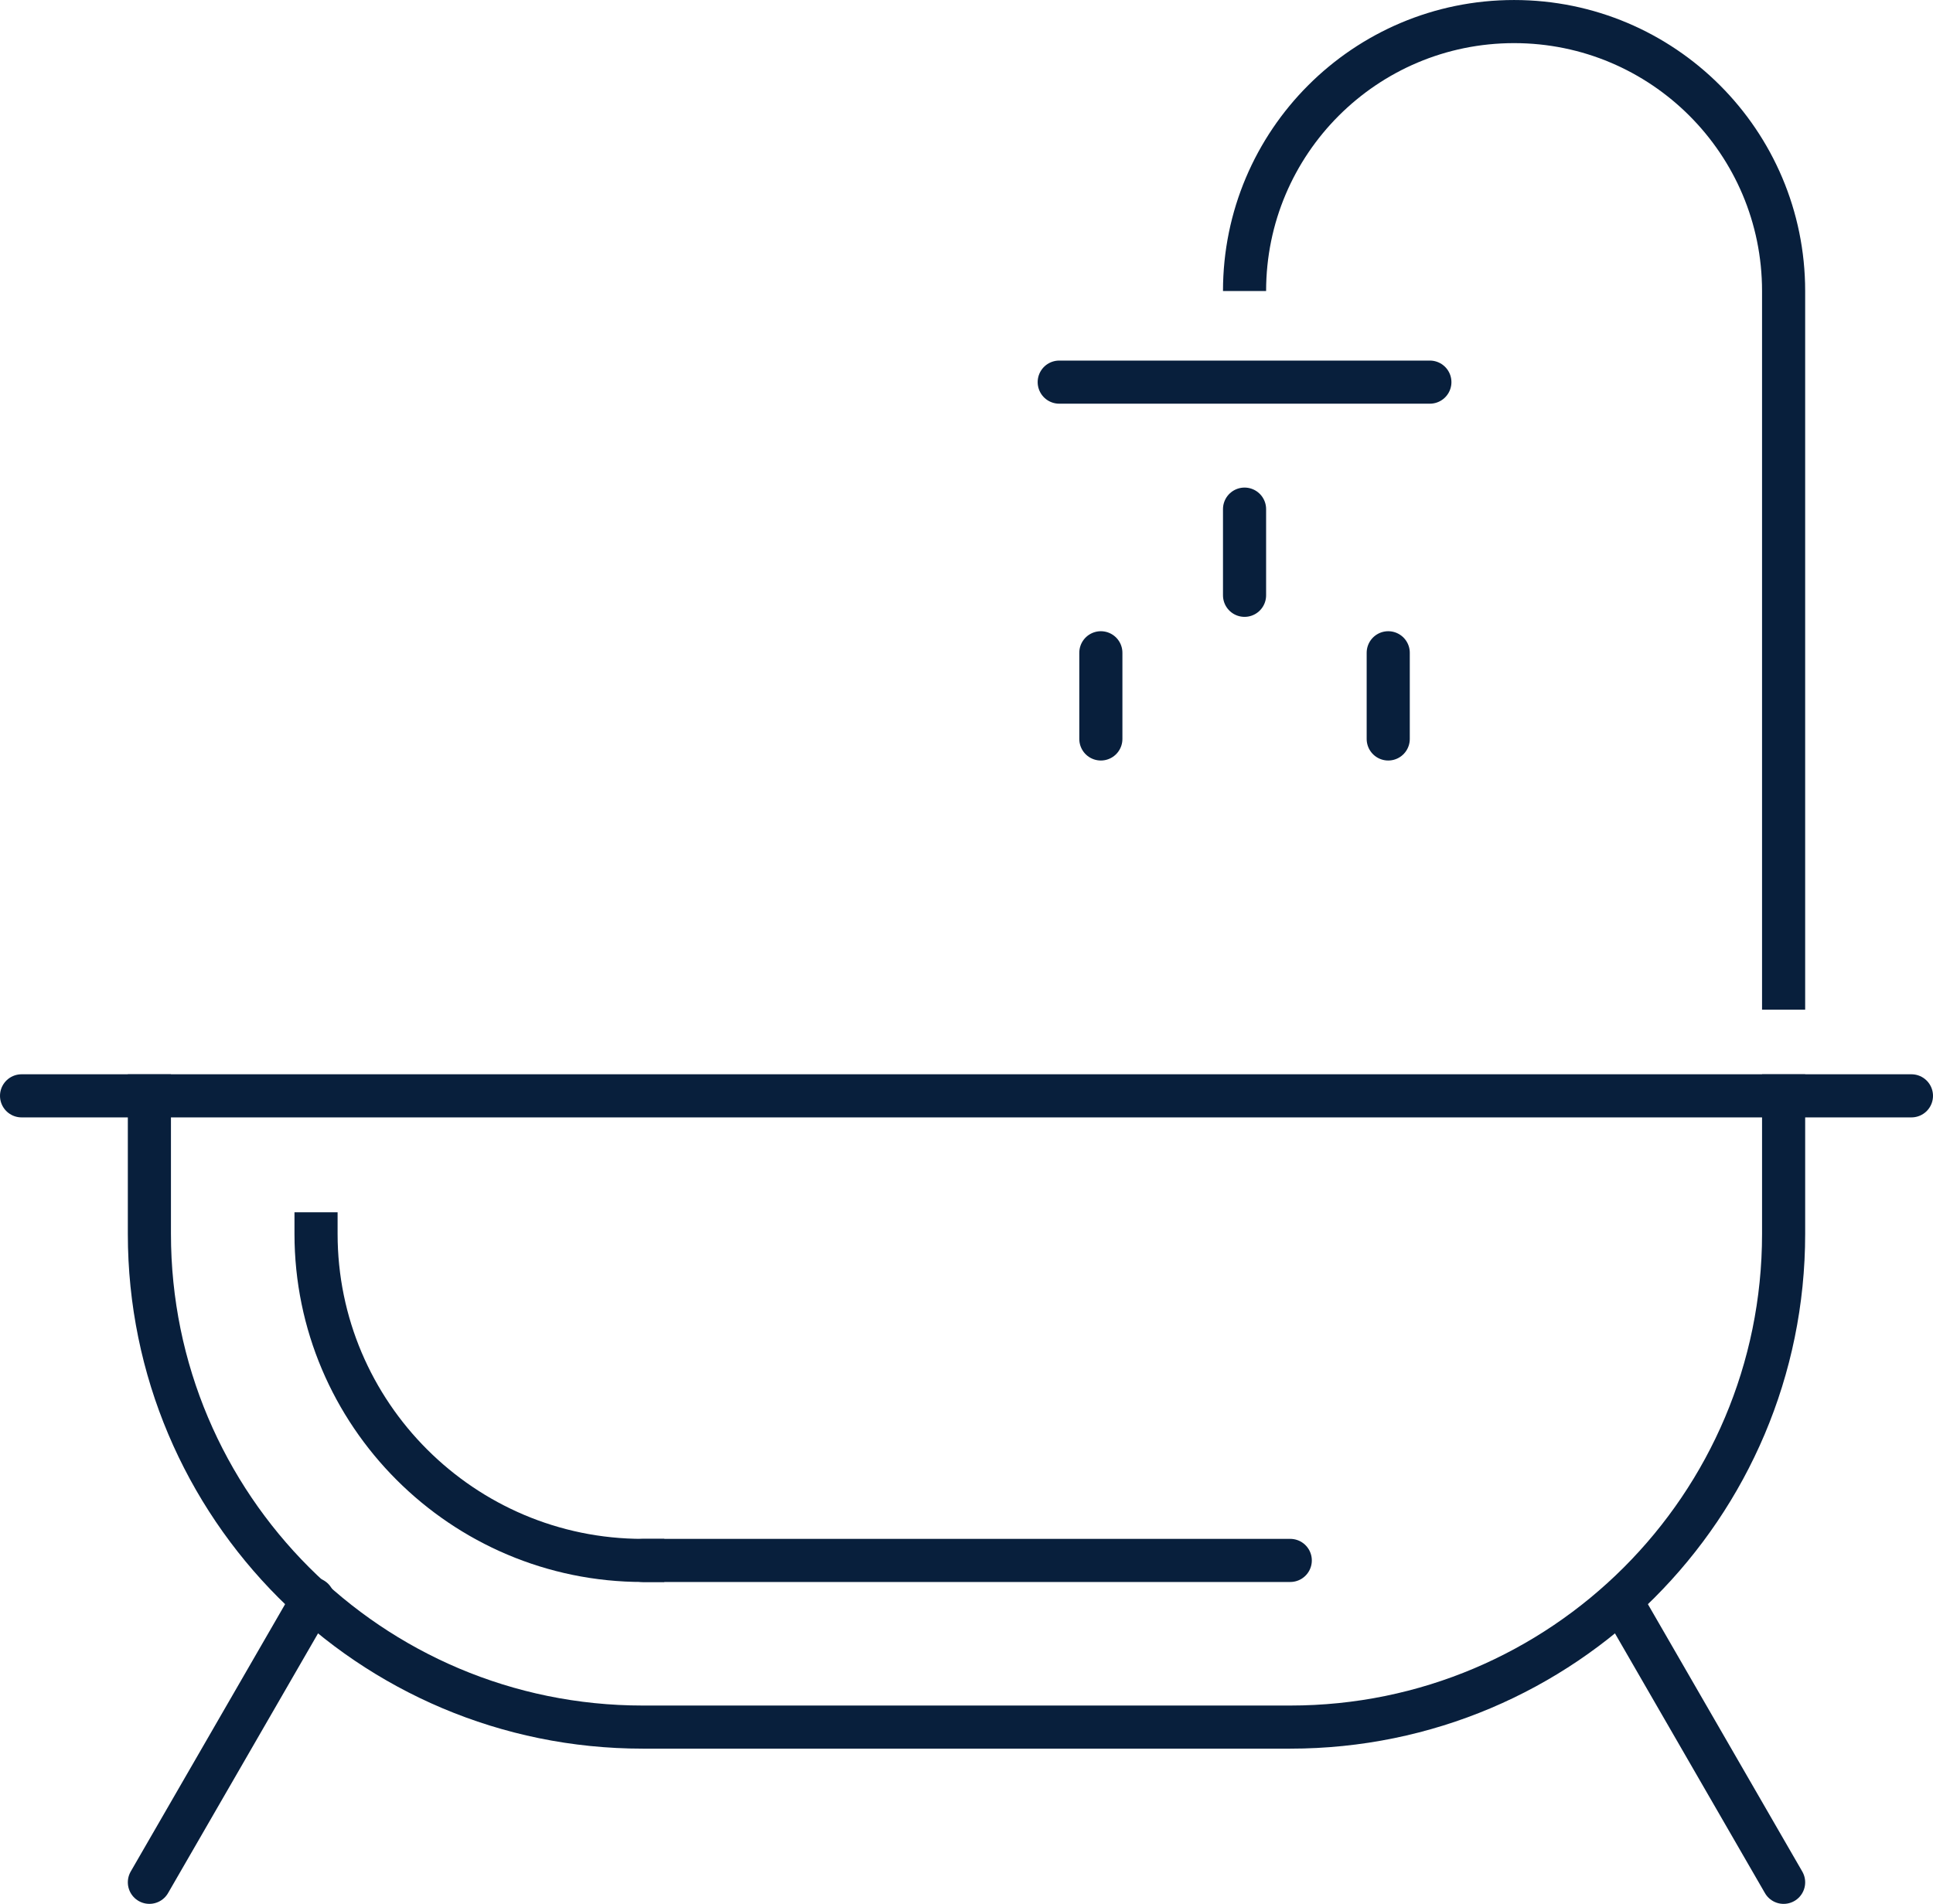 <?xml version="1.0" encoding="UTF-8"?>
<!DOCTYPE svg PUBLIC "-//W3C//DTD SVG 1.1//EN" "http://www.w3.org/Graphics/SVG/1.1/DTD/svg11.dtd">
<!-- Creator: CorelDRAW 2021 (64-Bit) -->
<svg xmlns="http://www.w3.org/2000/svg" xml:space="preserve" width="69.757mm" height="68.72mm" version="1.1" style="shape-rendering:geometricPrecision; text-rendering:geometricPrecision; image-rendering:optimizeQuality; fill-rule:evenodd; clip-rule:evenodd"
viewBox="0 0 1191.58 1173.85"
 xmlns:xlink="http://www.w3.org/1999/xlink"
 xmlns:xodm="http://www.corel.com/coreldraw/odm/2003">
 <defs>
  <style type="text/css">
   <![CDATA[
    .str2 {stroke:#081f3c;stroke-width:26.58;stroke-linejoin:round;stroke-miterlimit:10}
    .str0 {stroke:#081f3c;stroke-width:26.58;stroke-linecap:round;stroke-linejoin:round;stroke-miterlimit:10}
    .str1 {stroke:#081f3c;stroke-width:26.58;stroke-linecap:square;stroke-linejoin:round;stroke-miterlimit:10}
    .fil0 {fill:none;fill-rule:nonzero}
   ]]>
  </style>
 </defs>
 <g id="Layer_x0020_1">
  <line class="fil0 str0" x1="999.73" y1="987.77" x2="1099.49" y2= "1160.57" />
  <line class="fil0 str0" x1="192.92" y1="985.92" x2="92.09" y2= "1160.56" />
  <path class="fil0 str1" d="M194.82 760.74c0,111.02 90.35,201.36 201.4,201.36"/>
  <path class="fil0 str1" d="M92.09 675.67l0 85.06c0,167.97 136.16,304.13 304.13,304.13l399.14 0c167.96,0 304.13,-136.16 304.13,-304.13l0 -85.06"/>
  <line class="fil0 str0" x1="13.29" y1="675.65" x2="1178.29" y2= "675.65" />
  <line class="fil0 str0" x1="396.22" y1="962.1" x2="795.37" y2= "962.1" />
  <path class="fil0 str2" d="M767.19 179.44c0,-91.76 74.39,-166.15 166.15,-166.15 91.76,0 166.15,74.39 166.15,166.15l0 443.09"/>
  <polyline class="fil0 str0" points="652.95,235.6 767.19,235.6 881.43,235.6 "/>
  <line class="fil0 str0" x1="767.19" y1="313.9" x2="767.19" y2= "367.04" />
  <line class="fil0 str0" x1="855.76" y1="402.47" x2="855.76" y2= "455.61" />
  <line class="fil0 str0" x1="678.61" y1="402.47" x2="678.61" y2= "455.61" />
 </g>
</svg>
